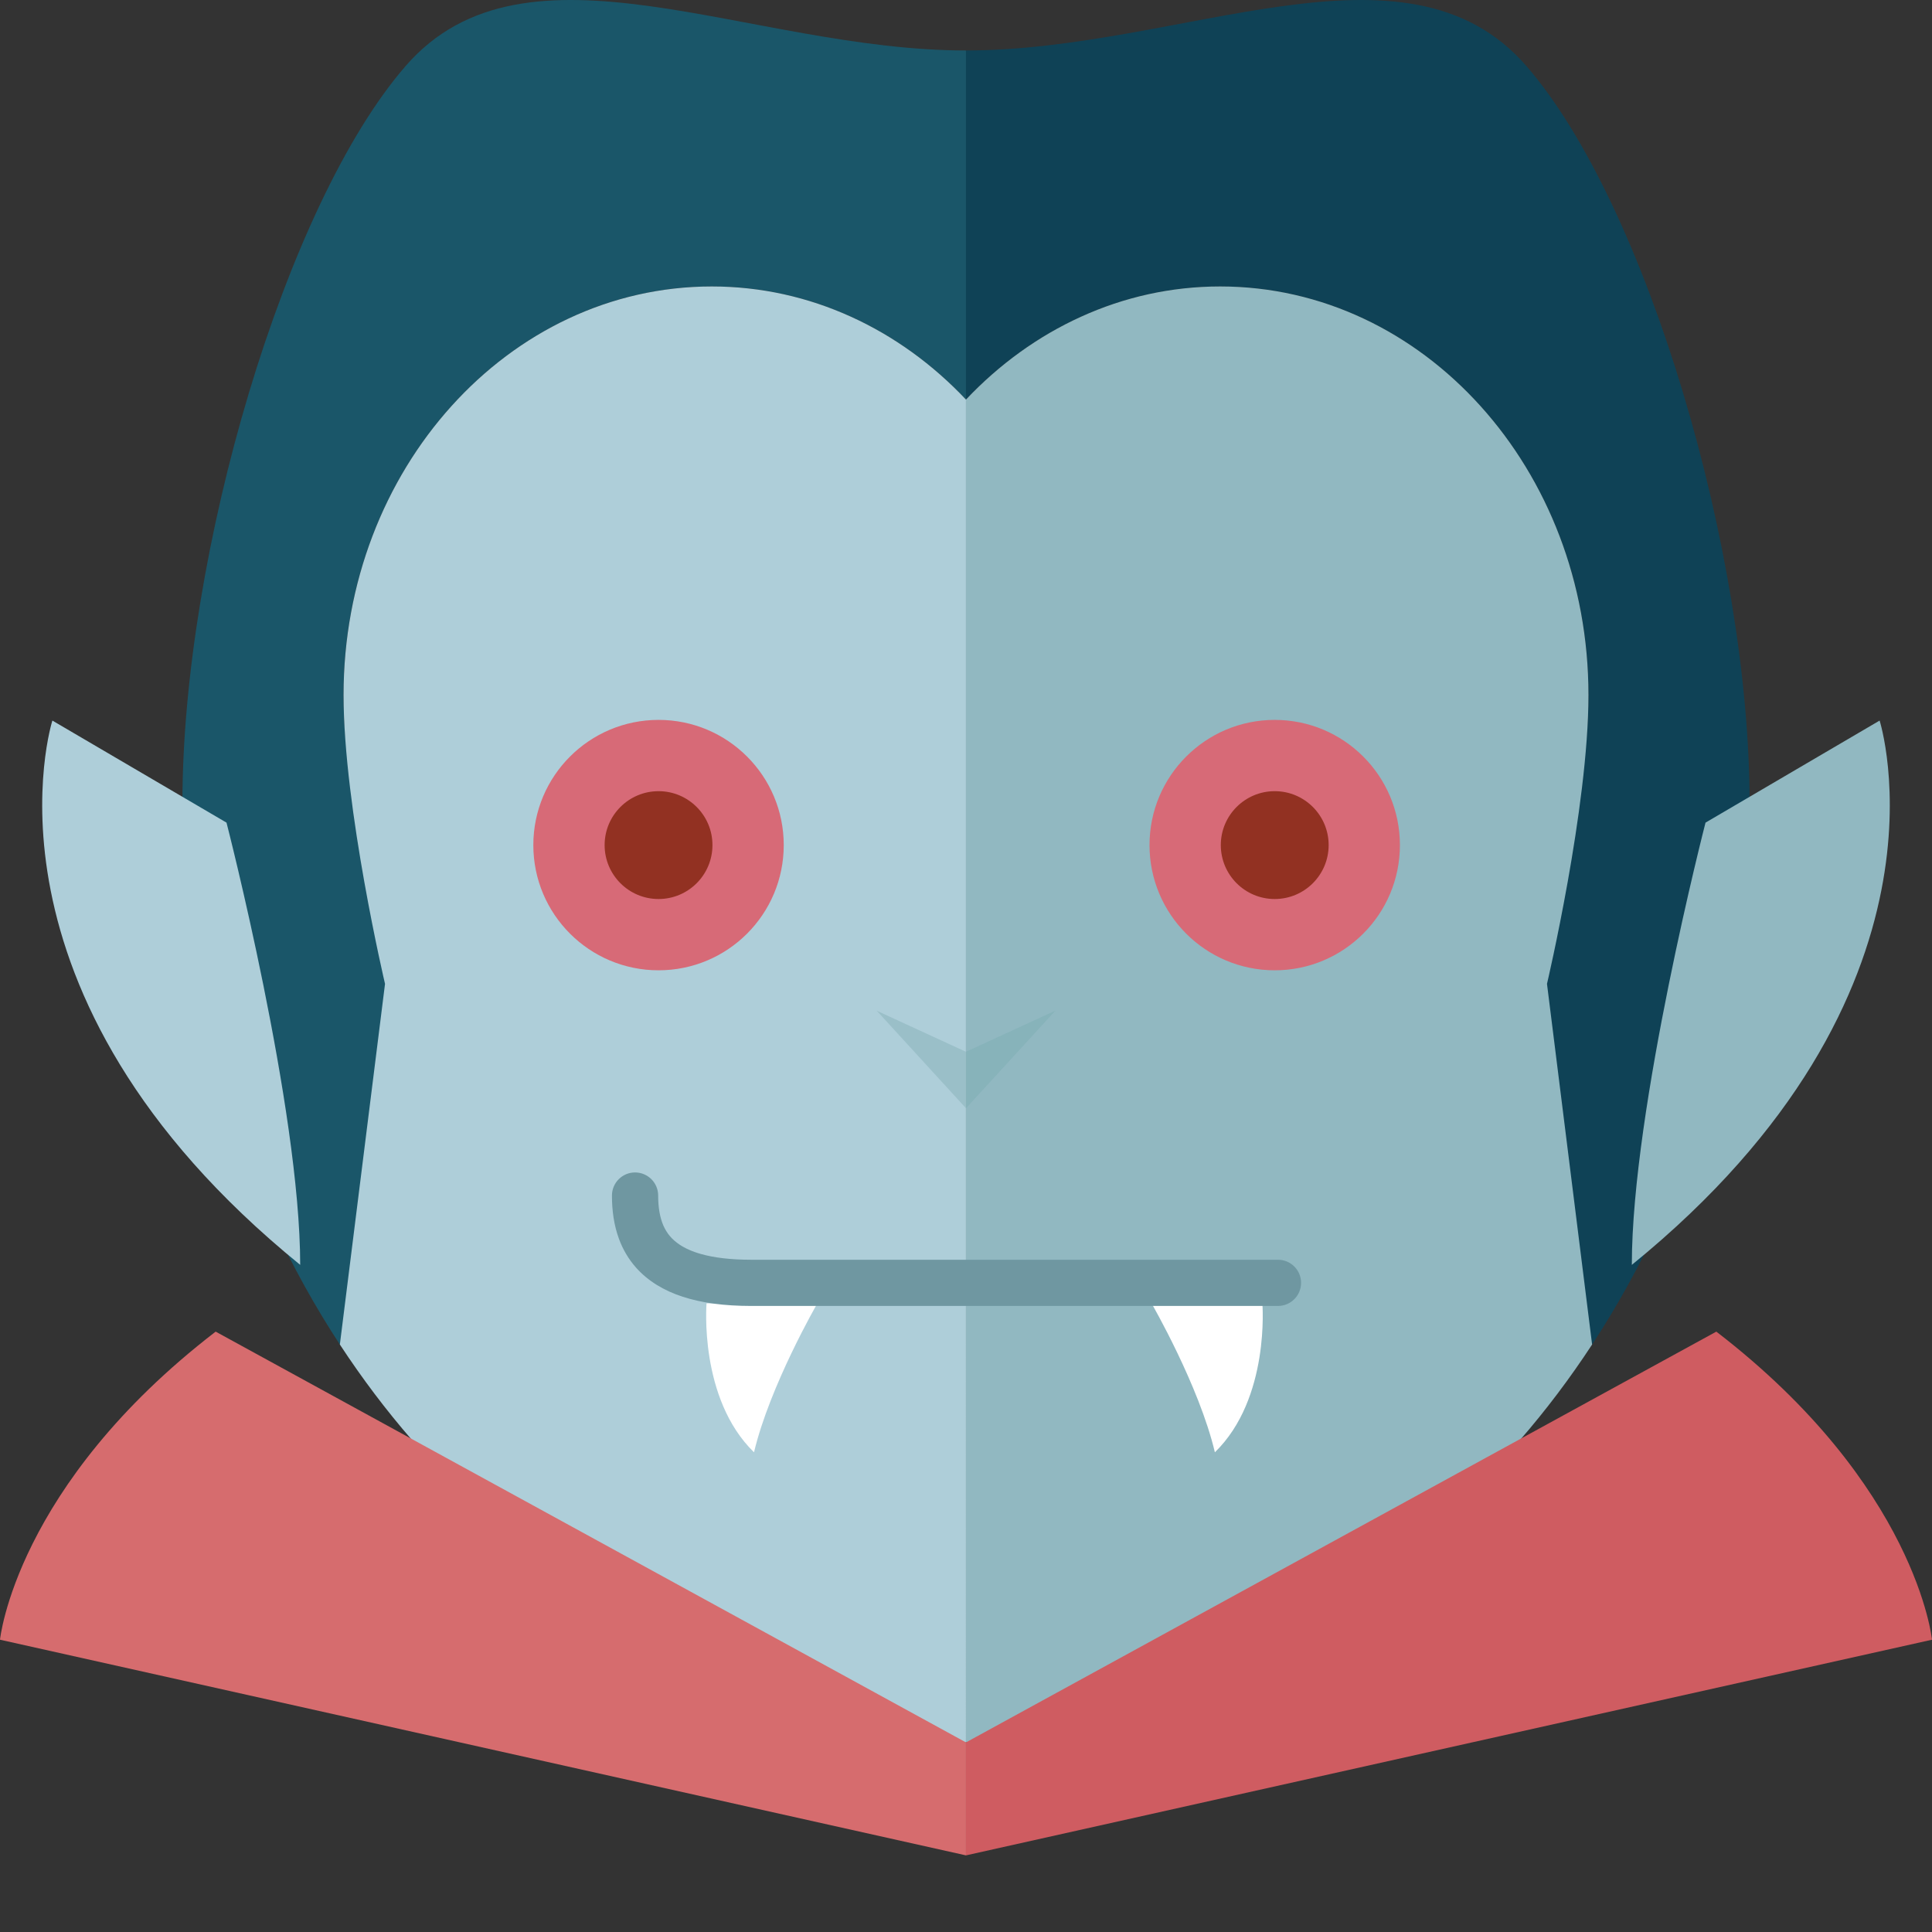 <?xml version="1.0" encoding="iso-8859-1"?>

<!DOCTYPE svg PUBLIC "-//W3C//DTD SVG 1.1//EN" "http://www.w3.org/Graphics/SVG/1.1/DTD/svg11.dtd">

<svg height="800px" width="800px" version="1.1" id="_x34_" xmlns="http://www.w3.org/2000/svg" xmlns:xlink="http://www.w3.org/1999/xlink" 
	 viewBox="0 0 512 512"  xml:space="preserve">
<rect x="0" y="0" width="512" height="512" fill="#333333" stroke="none"/>
<g>
	<path style="fill:#1A5669;" d="M255.993,13.375c-57.326,0-116.529-32.653-148.466,4.082
		C75.583,54.194,48.345,146.783,48.345,212.731c0,53.899,15.536,103.615,41.722,143.583l29.566-95.577
		c-17.667-19.591-28.585-46.656-28.585-76.55c0-29.899,10.918-56.967,28.585-76.557c17.66-19.594,42.058-31.714,69.005-31.714
		c13.062,0,25.528,2.854,36.915,8.035c11.38,5.167,21.694,12.665,30.441,21.942V13.375z"/>
	<path style="fill:#AECED9;" d="M255.993,105.892c-8.747-9.276-19.061-16.775-30.441-21.942
		c-11.387-5.181-23.853-8.035-36.915-8.035c-26.947,0-51.345,12.12-69.005,31.714c-17.667,19.59-28.585,46.659-28.585,76.557
		c0,29.894,10.987,76.55,10.987,76.55l-11.967,95.577c5.86,8.934,12.235,17.392,19.099,25.287
		c37.576,43.222,89.501,80.154,146.827,80.154"/>
	<path style="fill:#AECED9;" d="M60.027,218.006l-46.146-27.048c0,0-23.069,72.125,65.672,144.245
		C79.553,293.732,60.027,218.006,60.027,218.006z"/>
	<path style="fill:#0F4256;" d="M255.993,13.375c57.347,0,116.539-32.653,148.48,4.082c31.941,36.738,59.186,129.327,59.186,195.275
		c0,53.899-15.54,103.615-41.733,143.583l-29.559-95.577c17.67-19.591,28.589-46.656,28.589-76.55
		c0-29.899-10.918-56.967-28.589-76.557c-17.656-19.594-42.052-31.714-69.005-31.714c-13.062,0-25.528,2.854-36.908,8.035
		c-11.387,5.167-21.701,12.665-30.461,21.942V13.375z"/>
	<path style="fill:#91B8C1;" d="M255.993,105.892c8.761-9.276,19.075-16.775,30.461-21.942c11.38-5.181,23.846-8.035,36.908-8.035
		c26.953,0,51.348,12.12,69.005,31.714c17.67,19.59,28.589,46.659,28.589,76.557c0,29.894-10.987,76.55-10.987,76.55l11.957,95.577
		c-5.856,8.934-12.228,17.392-19.095,25.287c-37.573,43.222-89.491,80.154-146.838,80.154"/>
	<path style="fill:#91B8C1;" d="M451.98,218.006l46.137-27.048c0,0,23.072,72.125-65.666,144.245
		C432.451,293.732,451.98,218.006,451.98,218.006z"/>
	<path style="fill:#FFFFFF;" d="M187.24,345.409c0,0-2.097,25.175,12.581,39.463c4.201-17.691,16.789-39.463,16.789-39.463H187.24z"
		/>
	<path style="fill:#FFFFFF;" d="M334.538,345.409c0,0,2.11,25.175-12.581,39.463c-4.187-17.691-16.782-39.463-16.782-39.463H334.538
		z"/>
	<g>
		<g>
			<path style="fill:#6F97A1;" d="M162.173,316.835c0,3.929,0.509,7.801,1.859,11.475c1.005,2.748,2.518,5.374,4.56,7.661
				c3.074,3.447,7.268,6.039,12.323,7.678c5.069,1.649,11.027,2.436,18.146,2.44c23.669,0,139.617,0,139.617,0
				c3.386,0,6.121-2.742,6.121-6.125c0-3.379-2.735-6.118-6.121-6.118c0,0-28.988,0-60.936,0c-31.947,0-66.854,0-78.681,0
				c-5.503,0-9.853-0.566-13.158-1.482c-2.477-0.686-4.356-1.558-5.788-2.515c-2.151-1.445-3.386-3.009-4.316-5.072
				c-0.889-2.056-1.384-4.706-1.377-7.943c0-3.386-2.742-6.124-6.128-6.124C164.915,310.711,162.173,313.448,162.173,316.835z"/>
		</g>
	</g>
	<g style="opacity:0.67;">
		<g>
			<polygon style="fill:#91B8C1;" points="232.338,267.845 255.993,278.732 255.993,293.698 			"/>
			<polygon style="fill:#81B0B6;" points="279.669,267.845 255.993,278.732 255.993,293.698 			"/>
		</g>
	</g>
	<path style="fill:#D76A77;" d="M207.699,223.958c0,18.328-14.854,33.182-33.175,33.182c-18.329,0-33.186-14.854-33.186-33.182
		c0-18.325,14.858-33.179,33.186-33.179C192.845,190.779,207.699,205.633,207.699,223.958z"/>
	<path style="fill:#923122;" d="M188.807,223.958c0,7.892-6.399,14.291-14.284,14.291c-7.892,0-14.291-6.399-14.291-14.291
		c0-7.892,6.399-14.288,14.291-14.288C182.408,209.67,188.807,216.066,188.807,223.958z"/>
	<path style="fill:#D76A77;" d="M370.991,223.958c0,18.328-14.854,33.182-33.182,33.182c-18.322,0-33.176-14.854-33.176-33.182
		c0-18.325,14.854-33.179,33.176-33.179C356.137,190.779,370.991,205.633,370.991,223.958z"/>
	<path style="fill:#923122;" d="M352.107,223.958c0,7.892-6.406,14.291-14.298,14.291c-7.878,0-14.284-6.399-14.284-14.291
		c0-7.892,6.405-14.288,14.284-14.288C345.701,209.67,352.107,216.066,352.107,223.958z"/>
	<path style="fill:#CF5C61;" d="M454.843,352.894l-198.85,108.861v29.938L512,434.541C512,434.541,507.922,393.718,454.843,352.894z
		"/>
	<path style="fill:#D66C6E;" d="M57.153,352.894l198.84,108.861v29.938L0,434.541C0,434.541,4.082,393.718,57.153,352.894z"/>
</g>
</svg>